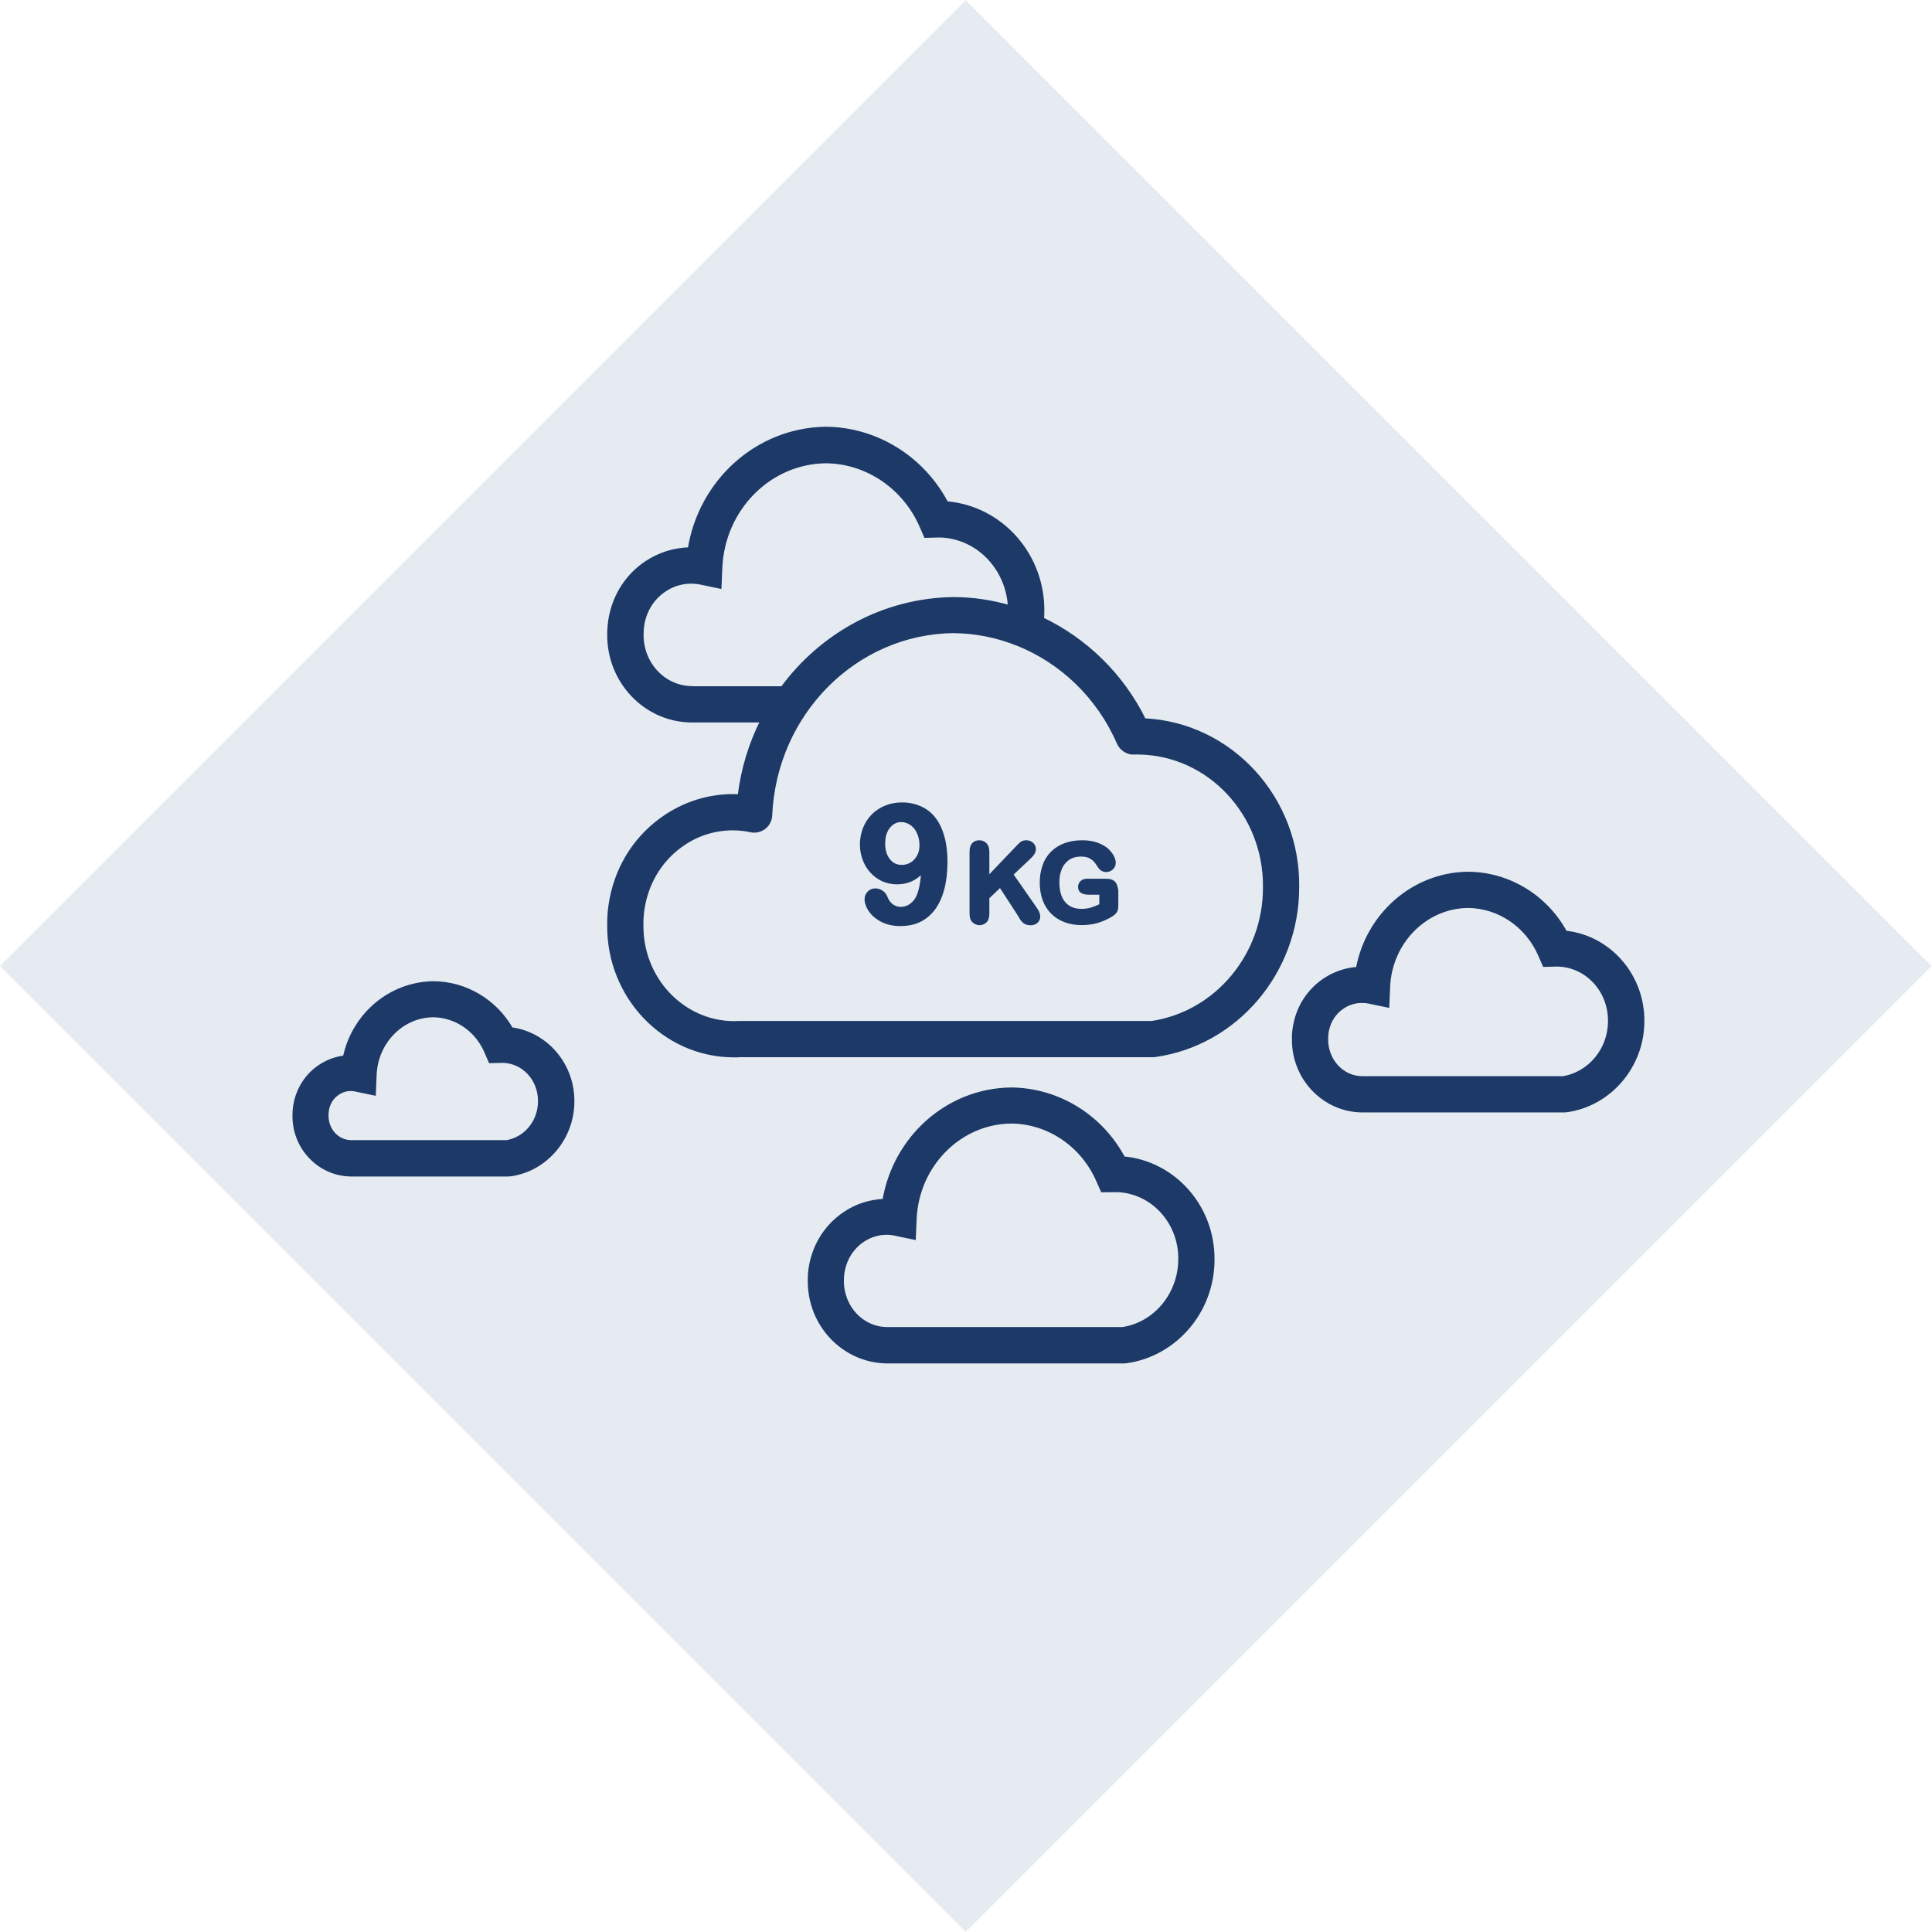 <?xml version="1.0" encoding="utf-8"?>
<!-- Generator: Adobe Illustrator 22.0.1, SVG Export Plug-In . SVG Version: 6.00 Build 0)  -->
<svg version="1.1" id="Layer_1" xmlns="http://www.w3.org/2000/svg" xmlns:xlink="http://www.w3.org/1999/xlink" x="0px" y="0px"
	 viewBox="0 0 120 120" style="enable-background:new 0 0 120 120;" xml:space="preserve">
<style type="text/css">
	.st0{fill:#E5EBF0;}
	.st1{fill:#1C3968;stroke:#1C3968;stroke-width:0.25;stroke-miterlimit:10;}
	.st2{fill:#1C3968;}
</style>
<rect x="17.57" y="17.58" transform="matrix(0.707 -0.707 0.707 0.707 -24.855 59.994)" class="st0" width="84.85" height="84.85"/>
<path class="st1" d="M71.06,44.74c-1.38-2.81-3.64-4.99-6.34-6.28c0.01-0.16,0.02-0.31,0.02-0.47c0.05-3.53-2.59-6.46-5.96-6.73
	c-1.48-2.81-4.35-4.61-7.5-4.63c-4.24,0.06-7.77,3.27-8.44,7.49c-0.94,0.02-1.87,0.3-2.68,0.84c-1.16,0.77-1.95,1.97-2.22,3.37
	c-0.07,0.36-0.1,0.74-0.1,1.09c-0.02,2.91,2.26,5.3,5.1,5.33c0.01,0,0.02,0,0.04,0c0.08,0,0.16,0,0.2,0h4.18
	c-0.73,1.44-1.22,3.03-1.42,4.71c-1.61-0.09-3.2,0.34-4.58,1.26c-1.76,1.17-2.96,2.98-3.37,5.1c-0.11,0.55-0.16,1.12-0.15,1.66
	c-0.04,4.41,3.42,8.04,7.7,8.07c0.02,0,0.04,0,0.06,0c0.12,0,0.24,0,0.32-0.01H71.6c0.05,0,0.09,0,0.14-0.01
	c5.03-0.7,8.82-5.17,8.83-10.39C80.66,49.58,76.41,44.98,71.06,44.74z M42.96,42.74c-1.73-0.02-3.13-1.5-3.11-3.33
	c0-0.23,0.02-0.47,0.06-0.7c0.17-0.87,0.65-1.61,1.37-2.08c0.67-0.45,1.48-0.6,2.26-0.44l1.15,0.24l0.05-1.17
	c0.16-3.66,3.04-6.57,6.55-6.61c2.55,0.02,4.88,1.59,5.94,4.01l0.27,0.62l0.84-0.02c0.31,0,0.61,0.04,0.9,0.11
	c1.94,0.45,3.39,2.22,3.49,4.35c-1.13-0.33-2.31-0.51-3.52-0.51c-4.32,0.06-8.17,2.22-10.61,5.54h-0.01l0,0h-5.45L42.96,42.74z
	 M71.54,63.54H45.88c-0.11,0.01-0.21,0-0.32,0.01c-3.18-0.03-5.75-2.75-5.72-6.08c-0.01-0.43,0.03-0.85,0.11-1.27
	c0.31-1.59,1.2-2.95,2.51-3.82c0.92-0.62,1.98-0.93,3.06-0.93c0.37,0,0.75,0.04,1.12,0.12c0.29,0.06,0.59-0.01,0.82-0.19
	s0.37-0.45,0.38-0.75c0.28-6.33,5.27-11.35,11.36-11.43c1.38,0.01,2.73,0.28,3.98,0.78h0.01c2.75,1.1,5.05,3.28,6.3,6.16
	c0.16,0.37,0.58,0.64,0.94,0.6c0.1,0,0.2,0,0.3,0c4.38,0.06,7.9,3.82,7.84,8.39C78.58,59.34,75.55,62.94,71.54,63.54z"/>
<path class="st1" d="M97.22,57.93c-1.21-2.23-3.52-3.65-6.05-3.66c-3.39,0.04-6.22,2.57-6.83,5.91c-0.72,0.04-1.43,0.28-2.05,0.69
	c-0.96,0.64-1.62,1.63-1.84,2.79c-0.06,0.3-0.09,0.61-0.08,0.9c-0.02,2.41,1.88,4.39,4.23,4.41c0.08,0,0.15,0,0.18,0h12.38
	l0.14-0.01c2.68-0.37,4.7-2.75,4.71-5.51C102.04,60.59,99.93,58.21,97.22,57.93z M97.08,66.97H84.73h-0.12
	c-1.25-0.01-2.25-1.09-2.24-2.42c0-0.17,0.01-0.34,0.04-0.51c0.12-0.63,0.47-1.17,0.99-1.51c0.36-0.24,0.77-0.36,1.19-0.36
	c0.14,0,0.29,0.01,0.43,0.04l1.15,0.24l0.05-1.17c0.12-2.78,2.31-4.98,4.95-5.01c1.93,0.01,3.69,1.2,4.49,3.04l0.27,0.62l0.8-0.02
	c1.83,0.03,3.29,1.6,3.27,3.52C100,65.19,98.75,66.7,97.08,66.97z"/>
<path class="st1" d="M69.77,71.95c-1.38-2.6-4.05-4.26-6.98-4.28c-3.94,0.05-7.21,3.01-7.86,6.92c-0.86,0.03-1.71,0.29-2.45,0.79
	c-1.09,0.73-1.83,1.85-2.09,3.16c-0.07,0.34-0.1,0.69-0.09,1.02c-0.02,2.73,2.12,4.97,4.79,5c0.09,0,0.18,0,0.21,0h14.51l0.14-0.01
	c3.05-0.42,5.36-3.13,5.36-6.29C75.35,74.96,72.9,72.23,69.77,71.95z M69.73,82.55H55.24h-0.15c-1.56-0.01-2.81-1.35-2.8-3.01
	c0-0.21,0.02-0.42,0.06-0.63c0.15-0.78,0.59-1.45,1.23-1.88c0.45-0.3,0.96-0.46,1.49-0.46c0.18,0,0.36,0.02,0.54,0.06l1.15,0.24
	l0.05-1.17c0.15-3.34,2.78-6,5.98-6.04c2.33,0.01,4.46,1.45,5.42,3.66l0.27,0.61l0.83-0.01c2.24,0.03,4.03,1.96,4,4.3
	C73.3,80.39,71.77,82.24,69.73,82.55z"/>
<path class="st1" d="M31.75,63.93c-1-1.75-2.83-2.85-4.84-2.86c-2.69,0.04-4.94,1.99-5.49,4.61c-0.54,0.06-1.06,0.25-1.53,0.56
	c-0.8,0.53-1.34,1.35-1.53,2.31c-0.05,0.25-0.07,0.51-0.07,0.74c-0.02,2,1.56,3.64,3.51,3.66h9.76l0.14-0.01
	c2.19-0.3,3.84-2.25,3.85-4.5C35.58,66.14,33.92,64.22,31.75,63.93z M31.48,70.94h-9.55c-0.01,0-0.12,0-0.13,0
	c-0.85-0.01-1.53-0.74-1.52-1.67c0-0.11,0.01-0.23,0.03-0.35c0.08-0.43,0.32-0.8,0.67-1.03c0.24-0.16,0.52-0.25,0.8-0.25
	c0.1,0,0.19,0.01,0.29,0.03l1.15,0.24l0.05-1.17c0.09-2.04,1.69-3.66,3.63-3.68c1.41,0.01,2.7,0.88,3.29,2.23l0.27,0.62l0.76-0.02
	c1.3,0.02,2.34,1.14,2.32,2.52C33.54,69.67,32.66,70.74,31.48,70.94z"/>
<path class="st2" d="M58.11,50.8c-0.24-0.31-0.54-0.55-0.89-0.71s-0.75-0.25-1.19-0.25c-0.39,0-0.74,0.07-1.06,0.2
	s-0.6,0.32-0.83,0.55c-0.23,0.24-0.41,0.52-0.54,0.84c-0.12,0.32-0.19,0.66-0.19,1.02c0,0.33,0.06,0.65,0.17,0.95
	c0.11,0.3,0.27,0.57,0.48,0.8s0.46,0.41,0.74,0.54c0.59,0.26,1.32,0.25,1.87-0.02c0.19-0.09,0.36-0.21,0.53-0.36
	c-0.06,0.69-0.19,1.19-0.38,1.47c-0.11,0.16-0.24,0.28-0.39,0.37c-0.32,0.18-0.7,0.17-0.97-0.03c-0.15-0.11-0.25-0.25-0.32-0.42
	c-0.07-0.19-0.17-0.33-0.31-0.42c-0.14-0.1-0.29-0.15-0.46-0.15c-0.19,0-0.36,0.07-0.48,0.2s-0.19,0.29-0.19,0.46
	c0,0.25,0.09,0.51,0.27,0.77c0.18,0.26,0.44,0.48,0.77,0.65c0.33,0.17,0.73,0.26,1.18,0.26s0.87-0.08,1.22-0.25
	c0.36-0.17,0.67-0.43,0.93-0.77c0.25-0.34,0.45-0.77,0.58-1.26c0.13-0.49,0.2-1.07,0.2-1.71c0-0.58-0.06-1.1-0.19-1.56
	C58.53,51.49,58.34,51.1,58.11,50.8z M55.97,51.06c0.16,0,0.31,0.04,0.45,0.11s0.25,0.17,0.36,0.29c0.1,0.13,0.18,0.28,0.24,0.46
	s0.09,0.37,0.09,0.58c0,0.25-0.05,0.48-0.16,0.66c-0.11,0.19-0.24,0.33-0.41,0.42c-0.17,0.1-0.34,0.14-0.53,0.14
	c-0.3,0-0.54-0.11-0.73-0.35c-0.2-0.24-0.3-0.56-0.3-0.97s0.1-0.75,0.3-0.99C55.47,51.18,55.7,51.06,55.97,51.06z"/>
<path class="st2" d="M64.27,56.2l-1.31-1.88l1.12-1.06c0.17-0.17,0.26-0.34,0.26-0.52c0-0.15-0.06-0.29-0.17-0.39
	s-0.26-0.16-0.43-0.16c-0.13,0-0.24,0.03-0.33,0.09c-0.07,0.05-0.16,0.13-0.25,0.23l-1.71,1.79v-1.39c0-0.23-0.06-0.41-0.17-0.53
	c-0.11-0.12-0.27-0.19-0.45-0.19c-0.19,0-0.34,0.06-0.45,0.19c-0.11,0.12-0.16,0.3-0.16,0.53v3.61c0,0.16,0,0.28,0.01,0.37
	c0.01,0.1,0.03,0.19,0.07,0.26c0.05,0.1,0.13,0.17,0.23,0.23c0.27,0.15,0.57,0.09,0.75-0.1c0.12-0.12,0.17-0.3,0.17-0.54v-0.95
	l0.66-0.63l1.08,1.66c0.05,0.08,0.1,0.17,0.16,0.27c0.07,0.11,0.15,0.2,0.25,0.27c0.11,0.07,0.24,0.11,0.41,0.11
	c0.18,0,0.32-0.05,0.43-0.15c0.11-0.1,0.17-0.23,0.17-0.37c0-0.12-0.03-0.23-0.08-0.35C64.45,56.47,64.38,56.35,64.27,56.2z"/>
<path class="st2" d="M69.31,54.83c-0.08-0.11-0.18-0.18-0.3-0.21c-0.11-0.03-0.23-0.04-0.38-0.04h-1.11c-0.17,0-0.3,0.05-0.4,0.14
	s-0.16,0.22-0.16,0.36c0,0.22,0.11,0.34,0.2,0.39c0.11,0.07,0.27,0.1,0.48,0.1h0.64v0.59c-0.17,0.09-0.35,0.16-0.52,0.21
	c-0.19,0.06-0.39,0.08-0.6,0.08c-0.43,0-0.76-0.14-1-0.42s-0.36-0.7-0.36-1.23c0-0.25,0.03-0.48,0.1-0.68
	c0.06-0.2,0.15-0.37,0.27-0.5c0.12-0.13,0.25-0.24,0.41-0.31c0.32-0.14,0.79-0.14,1.05-0.02c0.12,0.06,0.22,0.13,0.3,0.21
	c0.08,0.09,0.18,0.23,0.3,0.42c0.06,0.08,0.13,0.14,0.21,0.18c0.23,0.12,0.5,0.07,0.68-0.1c0.12-0.11,0.18-0.25,0.18-0.41
	c0-0.13-0.04-0.29-0.13-0.45s-0.22-0.32-0.38-0.46c-0.17-0.14-0.39-0.26-0.65-0.35s-0.57-0.14-0.91-0.14
	c-0.41,0-0.78,0.06-1.11,0.18s-0.61,0.3-0.84,0.53c-0.23,0.23-0.41,0.51-0.52,0.84c-0.12,0.32-0.18,0.69-0.18,1.08
	c0,0.4,0.06,0.76,0.18,1.09s0.3,0.61,0.53,0.84c0.23,0.23,0.51,0.41,0.83,0.53s0.68,0.18,1.06,0.18c0.33,0,0.64-0.04,0.92-0.11
	c0.28-0.08,0.58-0.2,0.87-0.36c0.11-0.06,0.2-0.12,0.28-0.19s0.14-0.16,0.17-0.25s0.04-0.2,0.04-0.33v-0.93
	C69.42,55.08,69.38,54.93,69.31,54.83z"/>
</svg>
